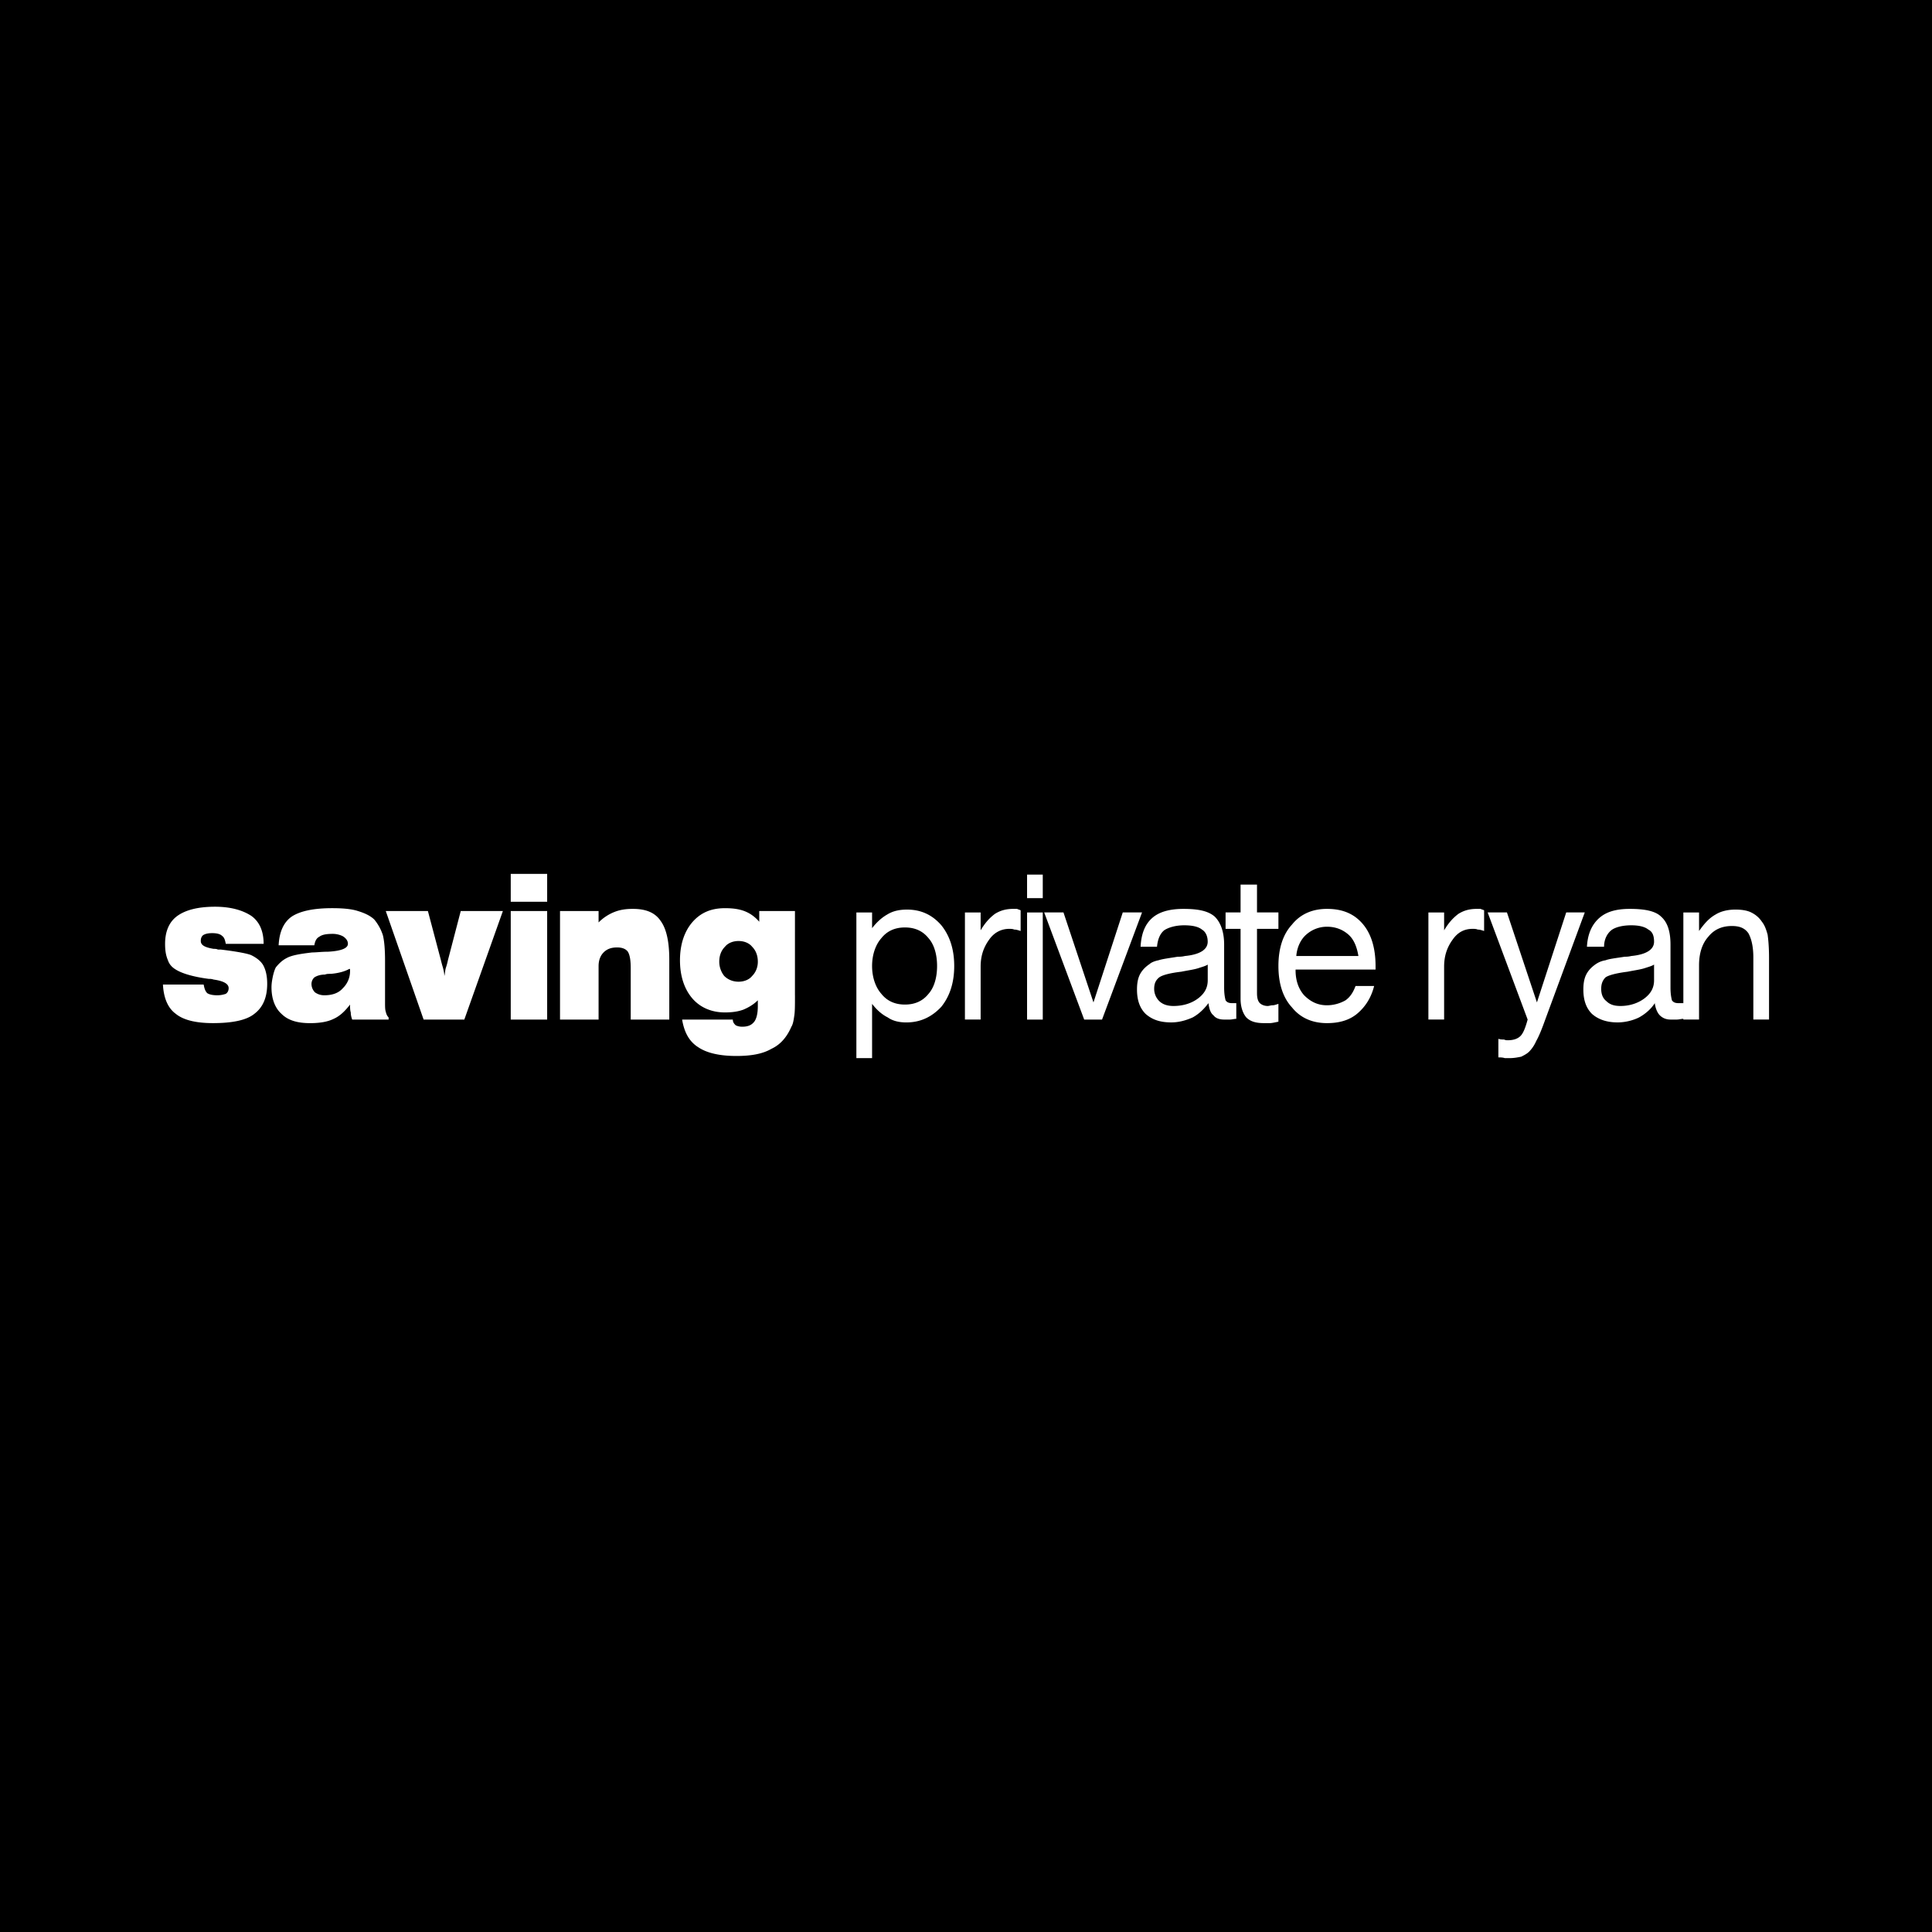<svg xmlns="http://www.w3.org/2000/svg" width="2500" height="2500" viewBox="0 0 192.756 192.756"><g fill-rule="evenodd" clip-rule="evenodd"><path d="M0 0h192.756v192.756H0V0z"/><path d="M87.008 96.379c0 1.14.356 2.137.927 2.778.57.713 1.354 1.068 2.351 1.068s1.781-.355 2.351-1.068c.57-.642.855-1.639.855-2.778 0-1.14-.285-2.138-.855-2.779-.57-.713-1.354-1.068-2.351-1.068s-1.781.355-2.351 1.068c-.57.641-.927 1.639-.927 2.779zm-1.567 9.19V91.035h1.567v1.568c.499-.642.998-1.069 1.497-1.354.57-.356 1.211-.499 1.995-.499 1.354 0 2.494.499 3.42 1.568.855 1.068 1.283 2.422 1.283 4.062 0 1.638-.428 2.991-1.283 4.061-.926.998-2.066 1.567-3.491 1.567-.713 0-1.354-.143-1.853-.498-.57-.285-1.069-.713-1.568-1.354v5.415h-1.567v-.002zm10.83-3.847V91.035h1.567v1.781c.428-.712.855-1.211 1.426-1.639.57-.356 1.141-.499 1.852-.499h.357c.143.071.213.071.355.143v2.065c-.213-.071-.428-.143-.641-.143-.143-.071-.355-.071-.498-.071-.785 0-1.498.356-1.996 1.069-.57.784-.855 1.639-.855 2.707v5.272h-1.567v.002zm7.766-12.112h-1.566v-2.352h1.566v2.352zm-1.566 12.112V91.035h1.566v10.687h-1.566zm5.699 0l-3.99-10.687h1.924l2.992 8.977 2.922-8.977h1.924l-3.99 10.687h-1.782zm12.398-1.639c.07.57.213.998.498 1.212.213.284.57.427 1.068.427h.57c.213 0 .428-.071.641-.071v-1.567h-.428c-.285 0-.498-.071-.641-.285-.07-.284-.143-.641-.143-1.282v-4.275c0-1.282-.355-2.208-.926-2.779-.641-.57-1.639-.783-3.135-.783-1.355 0-2.424.285-3.137.926-.711.642-1.068 1.567-1.139 2.85h1.639c.07-.712.285-1.283.713-1.639.426-.285 1.141-.499 1.994-.499.855 0 1.426.143 1.781.427.357.214.57.642.57 1.212 0 .783-.783 1.283-2.279 1.425-.285.071-.5.071-.713.071-.855.143-1.496.214-1.924.356-.357.071-.713.213-.855.355-.428.285-.783.642-.998 1.069-.213.428-.285.926-.285 1.496 0 1.068.285 1.853.855 2.423.641.569 1.426.854 2.566.854.783 0 1.496-.214 2.137-.498.644-.356 1.144-.855 1.571-1.425zm-.072-3.847v1.566c0 .713-.285 1.283-.926 1.782-.643.498-1.496.783-2.494.783-.57 0-1.068-.143-1.426-.498-.285-.285-.498-.713-.498-1.212s.143-.855.498-1.14c.285-.215.998-.428 2.209-.57.713-.143 1.283-.214 1.711-.356s.713-.212.926-.355zm4.916 2.85c0 .428.07.784.285.997.143.143.428.285.783.285.143 0 .285-.071.5-.071.141 0 .355-.071.568-.143v1.781c-.355.071-.641.143-.854.143h-.57c-.785 0-1.354-.143-1.781-.569-.357-.428-.57-1.069-.57-1.854v-6.982h-1.496v-1.639h1.496v-2.779h1.639v2.779h2.137v1.639h-2.137v6.413zm3.92-3.705h6.197c-.143-.855-.426-1.639-.998-2.138-.568-.499-1.281-.783-2.137-.783-.783 0-1.496.284-2.066.783s-.926 1.283-.996 2.138zm-.072 1.353h7.98v-.355c0-1.782-.428-3.207-1.283-4.204-.854-.998-1.994-1.496-3.562-1.496-1.424 0-2.637.499-3.492 1.567-.926.997-1.354 2.422-1.354 4.133 0 1.709.428 3.135 1.354 4.132.855 1.068 2.068 1.567 3.492 1.567 1.211 0 2.209-.285 2.992-.926.855-.713 1.426-1.639 1.711-2.779h-1.854c-.213.569-.498 1.069-.996 1.425a3.77 3.77 0 0 1-1.854.499c-.926 0-1.639-.356-2.279-.997-.57-.642-.855-1.497-.855-2.494v-.072zm13.252 4.988V91.035h1.568v1.781c.428-.712.855-1.211 1.426-1.639.568-.356 1.139-.499 1.852-.499h.355c.143.071.215.071.357.143v2.065c-.215-.071-.428-.143-.643-.143-.141-.071-.355-.071-.498-.071-.855 0-1.496.356-1.994 1.069-.57.784-.855 1.639-.855 2.707v5.272h-1.568v.002zm11.685-.072c-.357.998-.641 1.71-.926 2.209-.215.499-.5.854-.713 1.068-.215.214-.5.356-.783.499-.357.071-.713.143-1.141.143h-.498c-.215-.071-.428-.071-.643-.071v-1.853c.215.071.428.071.57.071a.78.78 0 0 0 .357.071c.568 0 .996-.143 1.281-.428s.498-.854.713-1.639l-3.99-10.687h1.924l2.992 8.977 2.922-8.977h1.852l-3.917 10.617zm10.901-1.567c.072.57.285.998.5 1.212.285.284.641.427 1.068.427h.641c.215 0 .428-.071.643-.071v-1.567h-.5c-.285 0-.498-.071-.641-.285-.07-.284-.143-.641-.143-1.282v-4.275c0-1.282-.285-2.208-.926-2.779-.57-.57-1.639-.783-3.135-.783-1.355 0-2.352.285-3.064.926-.713.642-1.141 1.567-1.211 2.85h1.709c0-.712.285-1.283.713-1.639.355-.285 1.068-.499 1.996-.499.783 0 1.354.143 1.709.427.428.214.57.642.57 1.212 0 .783-.783 1.283-2.279 1.425-.285.071-.5.071-.643.071-.926.143-1.566.214-1.924.356a2.288 2.288 0 0 0-.926.355c-.428.285-.783.642-.998 1.069-.213.428-.285.926-.285 1.496 0 1.068.285 1.853.855 2.423.643.569 1.496.854 2.564.854.785 0 1.568-.214 2.139-.498.642-.356 1.212-.855 1.568-1.425zm-.071-3.847v1.566c0 .713-.285 1.283-.926 1.782-.643.498-1.496.783-2.424.783-.641 0-1.068-.143-1.424-.498-.357-.285-.5-.713-.5-1.212s.143-.855.428-1.14c.285-.215 1.068-.428 2.209-.57.713-.143 1.283-.214 1.711-.356s.711-.212.926-.355zm2.922 5.486V91.035h1.566v1.852c.5-.712.998-1.282 1.639-1.639.57-.356 1.283-.499 1.996-.499.568 0 1.139.072 1.566.285s.783.499 1.068.926c.285.356.428.783.57 1.282.072.499.143 1.283.143 2.352v6.127h-1.566v-6.198c0-1.14-.215-1.924-.5-2.423-.355-.498-.855-.712-1.639-.712-.998 0-1.781.355-2.352 1.068-.641.712-.926 1.71-.926 2.85v5.415h-1.565v.001zM16.257 98.23h4.061c.071.356.143.642.357.855.213.143.57.214.997.214.356 0 .642-.071.855-.143.214-.143.285-.357.285-.57 0-.428-.499-.713-1.496-.855-.214-.07-.356-.07-.499-.07-1.638-.215-2.708-.57-3.277-.927-.356-.214-.641-.498-.784-.926-.214-.499-.285-.998-.285-1.639 0-1.283.428-2.208 1.211-2.779.784-.569 1.995-.926 3.776-.926 1.568 0 2.779.357 3.634.926.784.57 1.211 1.496 1.211 2.779h-3.776c-.071-.356-.143-.641-.356-.784-.214-.214-.57-.285-.998-.285s-.713.071-.926.214c-.143.143-.214.285-.214.57 0 .427.427.641 1.283.783.142 0 .285 0 .427.071h.285c1.781.214 2.778.428 3.063.57.57.285.998.641 1.211 1.069.214.427.357.996.357 1.78 0 1.354-.428 2.352-1.283 2.993-.784.641-2.209.926-4.132.926-1.639 0-2.921-.285-3.705-.926-.783-.568-1.21-1.565-1.282-2.92zm55.504-2.279c0 .57.213 1.069.499 1.424.356.356.855.57 1.425.57.571 0 1.069-.214 1.354-.57.356-.355.57-.854.57-1.424 0-.641-.214-1.14-.57-1.496-.285-.356-.783-.57-1.354-.57-.569 0-1.069.214-1.354.57-.356.356-.57.855-.57 1.496zm7.553 3.349c0 .997 0 1.639-.072 2.066-.071.498-.142.854-.285 1.068-.428.997-1.069 1.781-1.996 2.208-.854.499-1.995.713-3.491.713-1.639 0-2.921-.285-3.776-.854-.926-.57-1.425-1.496-1.639-2.779h5.059c0 .285.142.428.285.57.143.071.356.143.642.143.57 0 .926-.143 1.211-.499.213-.285.356-.783.356-1.567v-.356-.214c-.428.428-.926.713-1.425.927-.57.214-1.211.285-1.853.285-1.354 0-2.493-.499-3.278-1.425-.783-.927-1.211-2.21-1.211-3.776 0-1.568.428-2.85 1.211-3.776.855-.998 1.924-1.425 3.278-1.425.712 0 1.354.071 1.924.285.569.214 1.068.57 1.496 1.069v-1.069h3.562V99.3h.002zm-23.441 2.422v-10.83h3.848v1.14a4.62 4.62 0 0 1 1.639-1.068c.569-.214 1.14-.285 1.781-.285 1.283 0 2.209.356 2.779 1.211.57.784.855 2.066.855 3.847v5.985h-3.848v-5.13c0-.712-.071-1.282-.285-1.639-.213-.285-.57-.427-1.068-.427-.57 0-.998.142-1.354.499-.356.356-.499.854-.499 1.354v5.343h-3.848zm-4.916 0v-10.83h3.633v10.83h-3.633zm0-11.756v-2.779h3.633v2.779h-3.633zm-8.693 11.756l-3.776-10.83h4.203l1.283 4.845c.071.285.142.57.213.784.072.285.143.57.143.854.071-.214.071-.498.142-.783.072-.213.143-.428.214-.783l1.283-4.917h4.204l-3.848 10.83h-4.061zm-7.41-5.059c-.356.214-.997.428-1.853.498-.213 0-.427 0-.57.072-.499 0-.855.142-1.069.285a.904.904 0 0 0-.285.641c0 .356.143.641.356.855.214.143.499.285.926.285.784 0 1.425-.214 1.853-.713a2.36 2.36 0 0 0 .713-1.71v-.143c0 .001 0-.07-.071-.07zm.071 3.563c0 .285 0 .57.071.784 0 .285.07.499.142.712h3.633v-.213c-.142-.143-.213-.285-.284-.57-.071-.214-.071-.499-.071-.927V95.88c0-1.14-.072-1.995-.214-2.565a4.69 4.69 0 0 0-.855-1.567c-.356-.356-.926-.641-1.639-.855-.642-.213-1.567-.285-2.564-.285-1.853 0-3.207.285-4.062.854-.784.57-1.211 1.497-1.283 2.85h3.562c.071-.427.213-.712.499-.855.285-.214.712-.285 1.354-.285.427 0 .855.143 1.068.285.285.214.428.428.428.712 0 .428-.641.712-1.995.784-.642 0-1.141.072-1.567.072-1.212.142-2.066.285-2.565.57-.427.214-.784.569-1.068.926-.143.285-.214.57-.285.854-.071.356-.143.713-.143 1.141 0 1.14.356 2.066.998 2.637.641.641 1.568.926 2.85.926.998 0 1.781-.143 2.351-.428.641-.285 1.14-.784 1.639-1.425z" fill="#fff"/></g></svg>